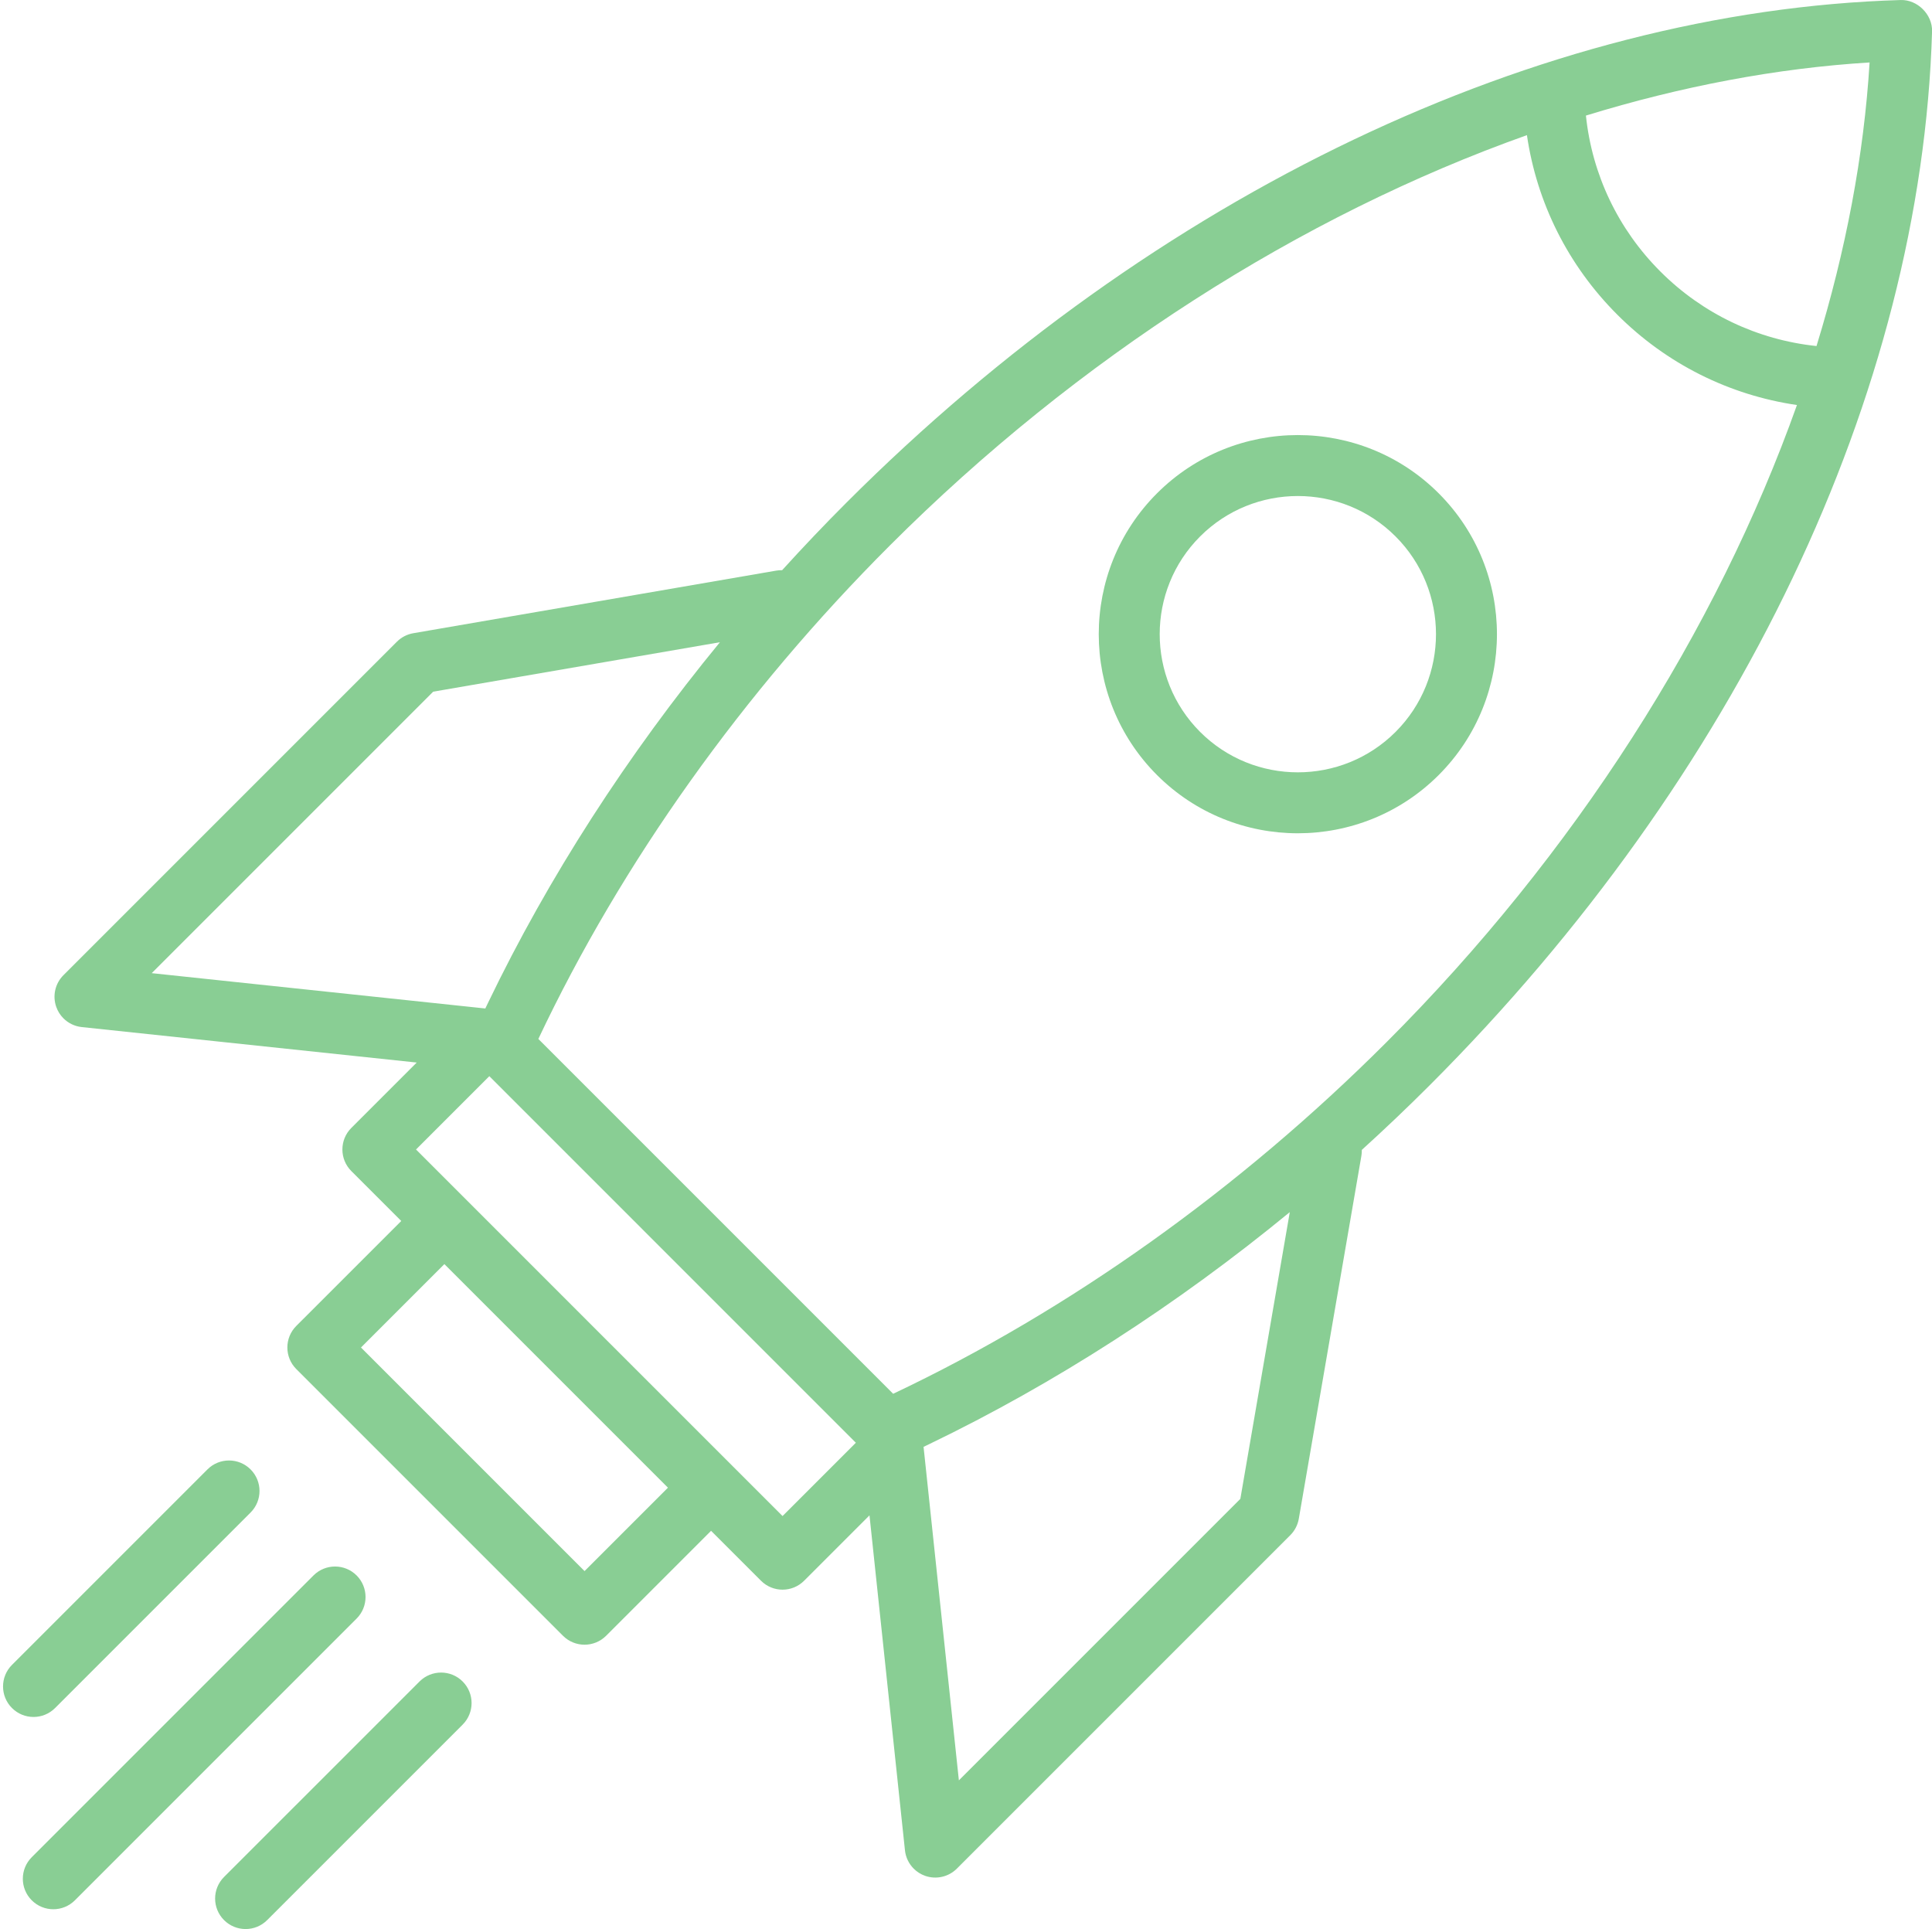 <?xml version="1.0" encoding="UTF-8" standalone="no"?><svg xmlns="http://www.w3.org/2000/svg" xmlns:xlink="http://www.w3.org/1999/xlink" fill="#000000" height="1142.8" preserveAspectRatio="xMidYMid meet" version="1" viewBox="-1.8 0.0 1144.6 1142.8" width="1144.6" zoomAndPan="magnify"><defs><clipPath id="a"><path d="M 125 990 L 278 990 L 278 1142.789 L 125 1142.789 Z M 125 990"/></clipPath><clipPath id="b"><path d="M 30 0 L 1142.852 0 L 1142.852 1113 L 30 1113 Z M 30 0"/></clipPath></defs><g><g id="change1_1"><path d="M 317.137 615.492 L 305.184 603.543 L 311.164 609.523 L 317.137 615.492" fill="#89ce94"/></g><g id="change1_2"><path d="M 288.094 637.547 L 418.449 767.902 L 396.312 745.762 Z M 288.094 637.547" fill="#89ce94"/></g><g id="change1_3"><path d="M 30.84 1011.859 L 146.652 896.047 C 153.711 888.992 153.711 877.555 146.652 870.5 C 139.598 863.445 128.16 863.445 121.105 870.5 L 5.293 986.312 C -1.762 993.371 -1.762 1004.809 5.293 1011.859 C 12.348 1018.922 23.785 1018.922 30.84 1011.859" fill="#89ce94"/></g><g id="change1_4"><path d="M 209.473 933.32 C 202.418 926.266 190.98 926.266 183.926 933.32 L 17.02 1100.23 C 9.961 1107.281 9.961 1118.719 17.02 1125.781 C 24.074 1132.828 35.512 1132.828 42.566 1125.781 L 209.473 958.867 C 216.527 951.812 216.527 940.375 209.473 933.32" fill="#89ce94"/></g><g clip-path="url(#a)" id="change1_7"><path d="M 246.746 996.141 L 130.934 1111.949 C 123.879 1119.012 123.879 1130.449 130.934 1137.5 C 137.988 1144.559 149.426 1144.559 156.48 1137.5 L 272.293 1021.691 C 279.352 1014.629 279.352 1003.199 272.293 996.141 C 265.238 989.086 253.805 989.086 246.746 996.141" fill="#89ce94"/></g><g id="change1_5"><path d="M 825 433.594 C 793.074 465.523 741.125 465.523 709.199 433.594 C 677.281 401.664 677.281 349.719 709.199 317.801 C 741.125 285.871 793.074 285.871 825 317.801 C 856.922 349.719 856.922 401.664 825 433.594 Z M 850.551 292.254 C 804.531 246.234 729.668 246.234 683.66 292.254 C 637.645 338.258 637.645 413.125 683.652 459.141 C 729.668 505.16 804.531 505.148 850.551 459.141 C 896.559 413.125 896.559 338.258 850.551 292.254" fill="#89ce94"/></g><g clip-path="url(#b)" id="change1_6"><path d="M 1074.379 205.004 C 1039.398 201.328 1006.961 185.938 981.891 160.855 C 956.793 135.77 941.41 103.352 937.77 68.469 C 994.301 51.102 1050.809 40.379 1105.828 37 C 1102.469 92.012 1091.738 148.5 1074.379 205.004 Z M 819.574 617.469 C 732.609 704.441 631.805 776.238 527.348 825.699 L 317.137 615.488 C 366.527 511.062 438.305 410.238 525.324 323.219 C 636.789 211.758 769.031 127.648 902.816 80.059 C 908.684 120.18 927.219 157.281 956.344 186.402 C 985.445 215.508 1022.578 234.051 1062.789 239.945 C 1015.199 373.727 931.07 505.984 819.574 617.469 Z M 733.031 887.953 L 566.281 1054.711 L 546.113 864.258 L 545.352 857.133 C 546.516 856.586 547.672 856.031 548.824 855.473 C 623.059 819.676 695.367 773.094 762.328 718.082 Z M 461.816 898.129 L 432.242 868.555 L 353.234 789.555 L 244.664 680.977 L 288.098 637.543 L 396.309 745.766 L 505.246 854.703 Z M 344.508 930.734 L 212.059 798.281 L 261.469 748.875 L 393.918 881.324 Z M 88.09 576.512 L 254.84 409.762 L 424.711 380.465 C 369.699 447.445 323.121 519.754 287.391 593.965 C 286.832 595.129 286.273 596.285 285.723 597.441 L 278.547 596.68 Z M 1124.25 0.012 C 910.207 6.352 682.598 114.852 499.773 297.668 C 486.695 310.75 473.961 324.141 461.566 337.793 C 460.402 337.766 459.23 337.848 458.039 338.051 L 243.051 375.129 C 239.375 375.762 235.984 377.52 233.344 380.16 L 35.781 577.723 C 30.859 582.645 29.203 589.961 31.531 596.523 C 32.438 599.109 33.914 601.398 35.781 603.27 C 38.652 606.141 42.457 608.02 46.656 608.457 L 245.078 629.469 L 206.34 668.207 C 199.289 675.258 199.289 686.695 206.34 693.754 L 235.922 723.328 L 173.734 785.504 C 166.684 792.562 166.684 804.004 173.734 811.051 L 331.738 969.059 C 338.789 976.109 350.23 976.109 357.285 969.059 L 419.465 906.871 L 449.047 936.453 C 456.098 943.512 467.535 943.512 474.594 936.453 L 513.324 897.723 L 534.332 1096.141 C 534.773 1100.34 536.652 1104.141 539.531 1107.02 C 541.395 1108.891 543.684 1110.359 546.277 1111.27 C 552.84 1113.59 560.148 1111.93 565.07 1107.012 L 762.641 909.449 C 765.27 906.809 767.031 903.418 767.664 899.742 L 804.742 684.754 C 804.945 683.57 805.027 682.387 805 681.223 C 818.648 668.832 832.043 656.098 845.121 643.016 C 1027.98 460.168 1136.5 232.566 1142.84 18.602 C 1143.129 8.648 1134.191 -0.289 1124.25 0.012" fill="#89ce94"/></g></g></svg>